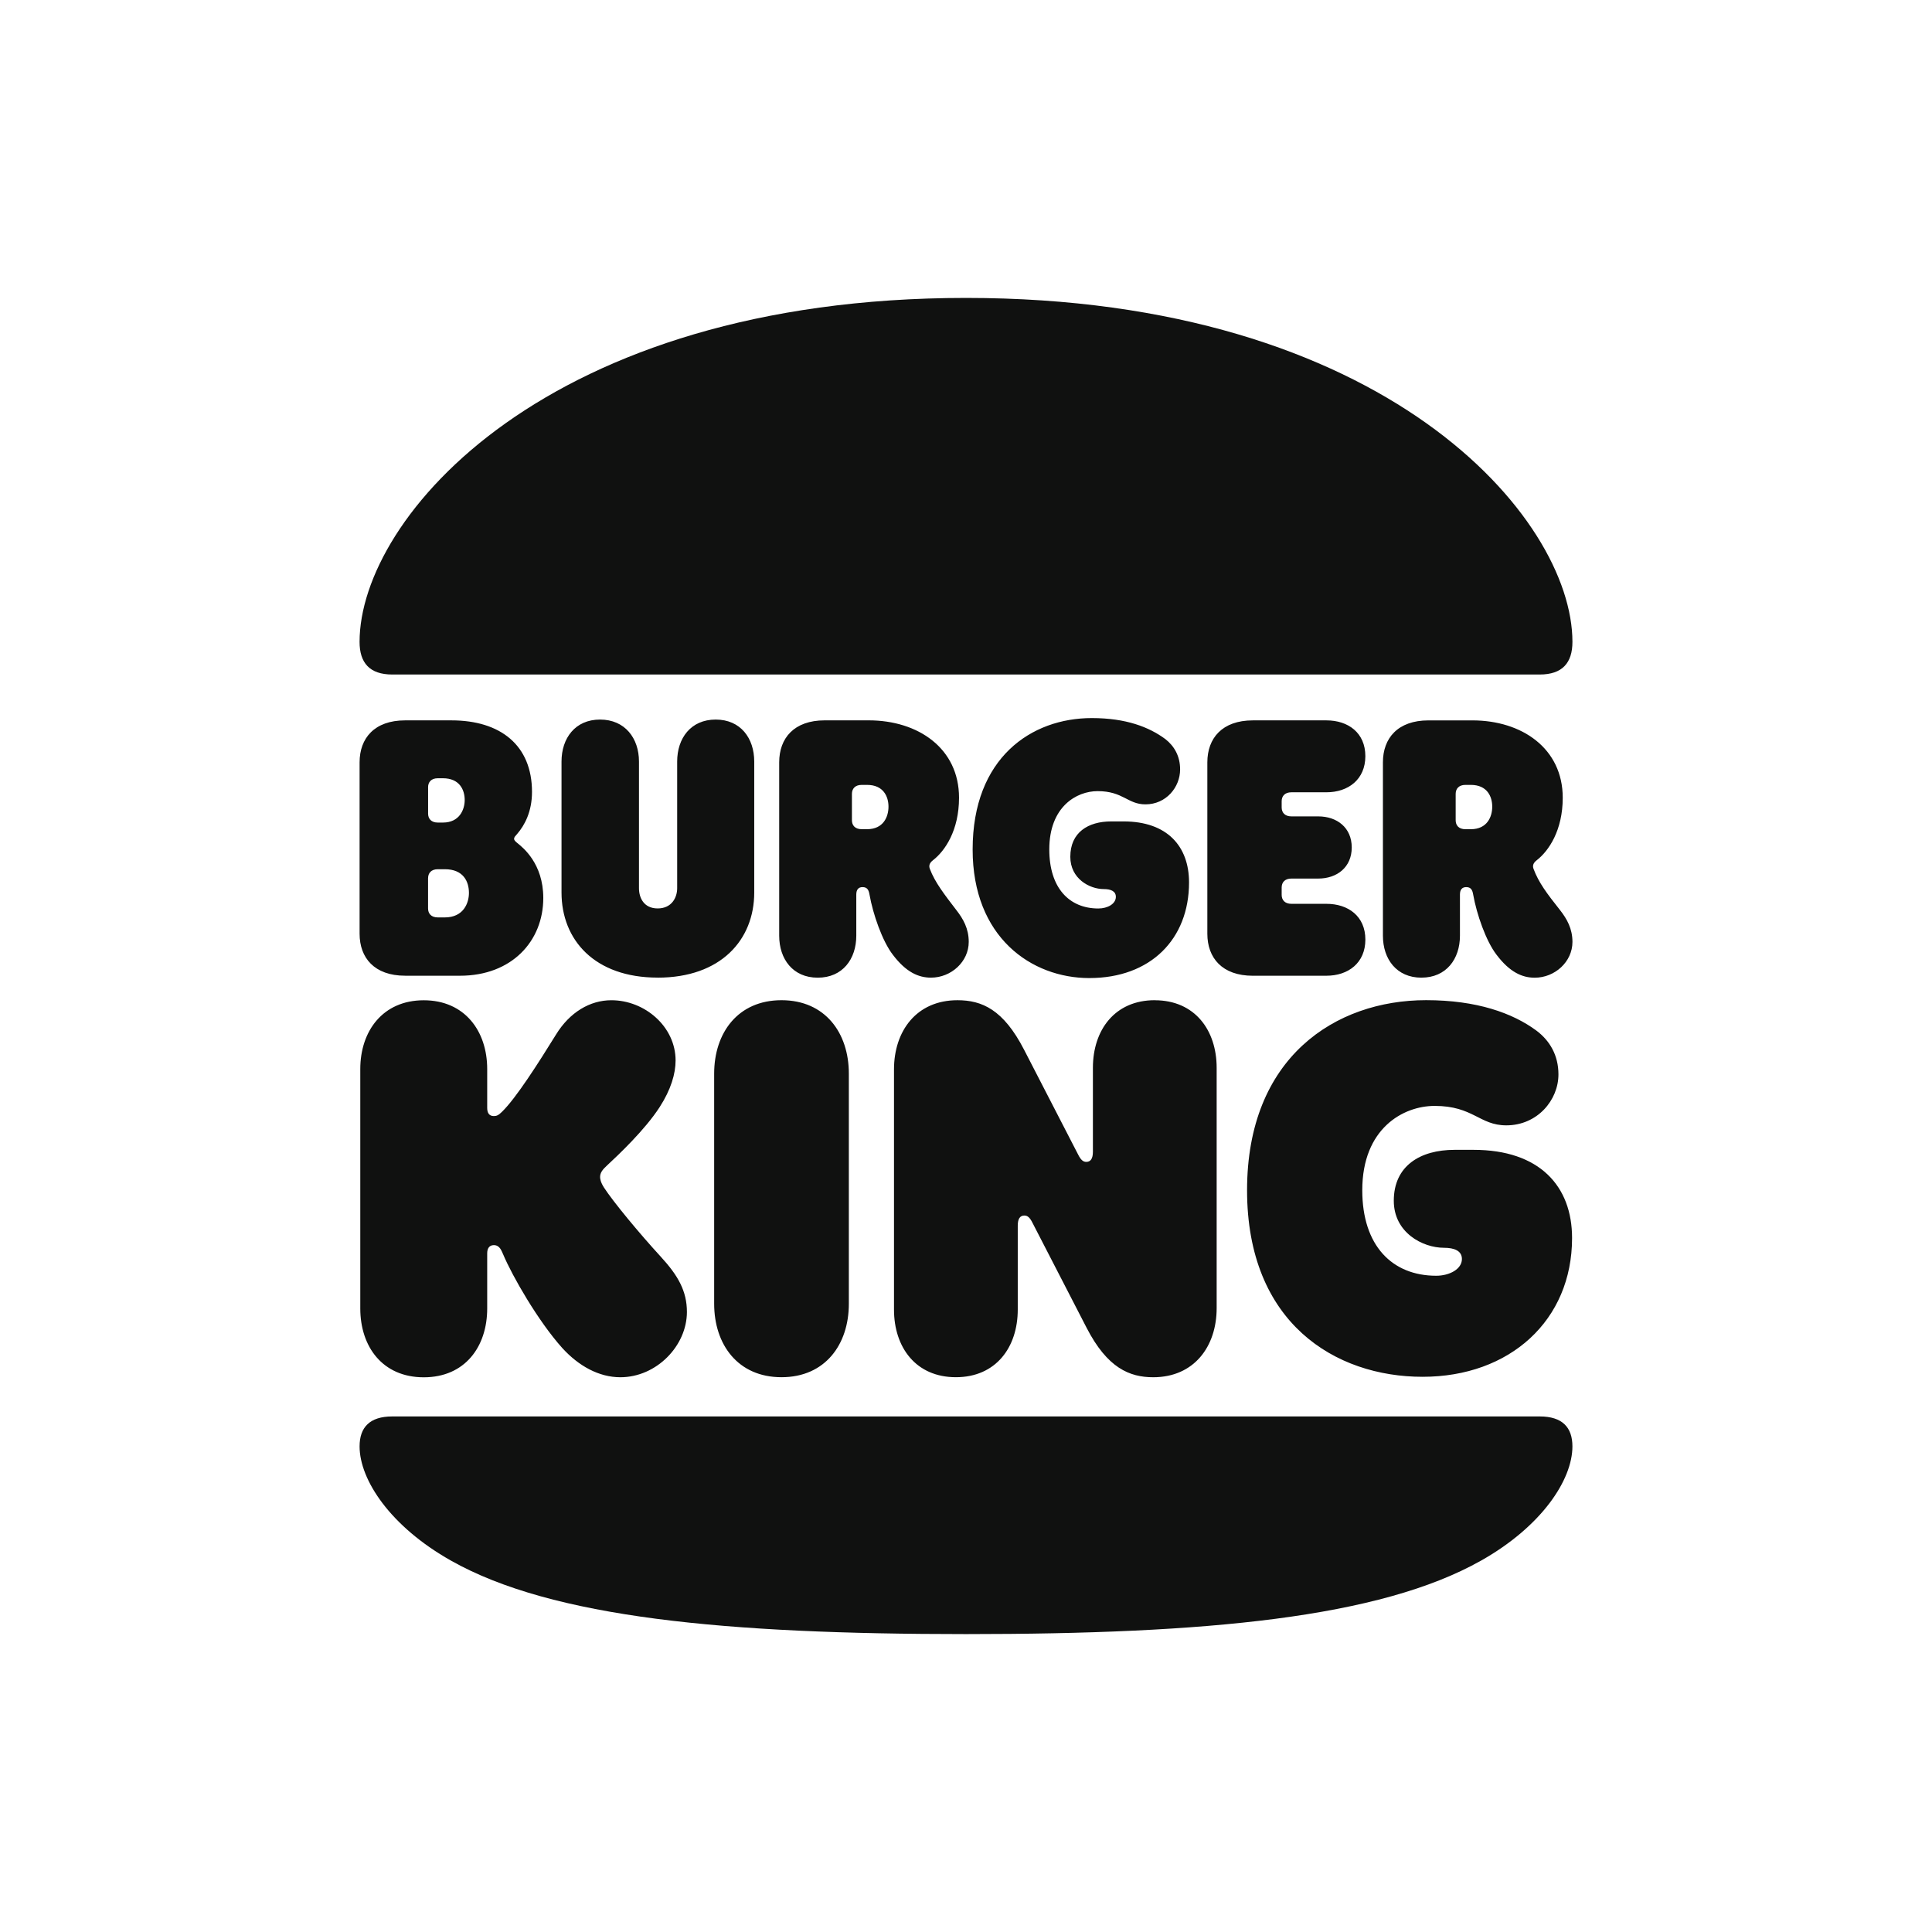 <svg xmlns="http://www.w3.org/2000/svg" id="Layer_1" data-name="Layer 1" viewBox="0 0 1080 1080"><path d="M827.86,872.42c-56.57,31.92-153.62,41.05-287.86,41.05s-231.29-9.13-287.85-41.05c-33.96-19.12-51.14-45.19-51.14-63.88,0-10.64,5.66-16.74,18.27-16.74h641.44c12.61,0,18.27,6.09,18.27,16.74,0,18.69-17.18,44.76-51.12,63.88h0M860.71,377.06H219.27c-12.61,0-18.27-6.51-18.27-18.24,0-69.53,104.65-192.28,339-192.28s339,122.75,339,192.28c0,11.73-5.66,18.24-18.29,18.24h0" fill="#101110"></path><path d="M337.63,663.84c-1.96-3.04-2.17-4.99-2.17-5.86,0-2.39,1.3-4.12,3.91-6.51,6.09-5.66,21.11-19.78,29.38-32.59,6.31-9.78,8.91-18.69,8.91-26.06,0-18.91-17.18-33.68-35.91-33.68-11.96,0-23.28,6.74-30.89,19.12-10.22,16.5-22.42,35.63-30.24,43.24-1.96,1.96-3.04,2.39-4.56,2.39-2.61,0-3.71-1.74-3.71-4.56v-21.72c0-21.29-12.61-38.45-35.47-38.45s-35.48,17.17-35.48,38.45v133.84c0,21.29,12.39,38.47,35.48,38.47s35.47-17.17,35.47-38.47v-30.85c0-2.61,1.09-4.56,3.71-4.56,3.49,0,4.36,3.49,5.23,5.21,5.01,11.95,19.57,37.36,33.07,52.35,9.13,10,20.44,16.29,32.42,16.29,20.24,0,37.21-17.61,37.21-36.5,0-11.73-5.01-20.42-14.58-30.85-12.19-13.28-26.56-30.67-31.79-38.7h0M608.98,546.74c34.17,0,55.7-21.73,55.7-53.45,0-20.2-12.2-34.11-36.56-34.11h-6.96c-12.85,0-22.85,6.09-22.85,19.78,0,12.17,10.66,18.04,18.71,18.04,4.14,0,6.75,1.3,6.75,4.34,0,3.9-4.56,6.51-9.79,6.51-16.32,0-27.42-11.52-27.42-33.03,0-23.89,15.24-32.57,26.99-32.57,14.36,0,16.75,7.39,26.77,7.39,11.54,0,19.37-9.56,19.37-19.56,0-7.39-3.26-13.03-8.27-16.94-9.14-6.74-21.97-11.73-41.12-11.73-33.74,0-66.59,22.16-66.59,73.44-.01,49.08,32.84,71.9,65.26,71.9h0M226.45,545.44h30.69c28.94,0,46.56-19.34,46.56-43.46,0-19.34-11.54-28.25-14.14-30.42-1.08-.87-2.17-1.73-2.17-2.6,0-1.08.65-1.52,1.74-2.82,4.12-4.79,8.26-12.38,8.26-23.47,0-26.06-17.62-39.98-45.04-39.98h-25.89c-17.19,0-25.45,10.01-25.45,23.47v95.8c0,13.47,8.27,23.47,25.45,23.47h0M239.3,440.06c0-2.82,1.74-5.01,5.44-5.01h2.84c9.35,0,12.19,6.51,12.19,12.17,0,5.21-2.82,12.6-12.19,12.6h-2.82c-3.71,0-5.45-2.17-5.45-4.99v-14.77h0M239.3,490.91c0-2.82,1.74-5.01,5.44-5.01h3.91c10.44,0,13.49,6.94,13.49,13.25,0,5.66-3.04,13.69-13.49,13.69h-3.91c-3.71,0-5.45-2.17-5.45-5.01v-16.94M794.58,546.51c13.93,0,21.54-10.43,21.54-23.46v-23.03c0-2.82,1.31-4.12,3.49-4.12,2.6,0,3.47,1.52,3.9,4.12,1.96,11.08,7.19,26.07,13.06,33.68,7.4,9.78,14.36,12.84,21.33,12.84,11.3,0,21.11-8.92,21.11-20,0-7.39-3.04-12.82-6.96-17.82-7.4-9.34-11.96-15.42-14.79-23.02-.65-1.74-.22-3.26,1.74-4.79,6.75-5.21,14.58-16.74,14.58-34.97,0-27.6-22.85-43.24-50.49-43.24h-24.58c-17.19,0-25.45,9.99-25.45,23.46v96.91c0,13.03,7.61,23.45,21.55,23.45h0M813.73,443.77c0-2.82,1.74-5.01,5.44-5.01h3.04c9.14,0,11.96,6.53,11.96,12.17s-2.82,12.6-11.96,12.6h-3.04c-3.71,0-5.44-2.16-5.44-4.99v-14.77h0M436.87,559.12c-24.37,0-37.65,18.24-37.65,41.05v128.63c0,22.82,13.28,41.07,37.65,41.07s37.64-18.24,37.64-41.07v-128.63c0-22.8-13.27-41.05-37.64-41.05M823.73,642.77h-10.65c-19.14,0-33.94,8.91-33.94,28.45,0,17.82,16.1,26.3,28.07,26.3,5.88,0,10.01,1.74,10.01,6.29,0,5.64-6.96,9.34-14.36,9.34-24.59,0-41.34-16.74-41.34-47.8,0-34.54,22.85-47.14,40.47-47.14,21.55,0,25.02,10.87,40.03,10.87,17.4,0,29.16-14.12,29.16-28.47,0-10.64-4.79-18.89-12.39-24.55-13.28-9.78-33.28-16.96-61.58-16.96-50.7,0-100.09,31.94-100.09,106.25s49.38,104.29,98.13,104.29,83.55-31.5,83.55-77.57c.01-29.1-18.26-49.3-55.04-49.3M741.48,545.44c12.2,0,21.77-7.17,21.77-20.21s-9.57-19.99-21.76-19.99h-19.59c-3.69,0-5.44-2.17-5.44-4.99v-4.14c0-2.82,1.74-4.99,5.45-4.99h15.01c10.44,0,18.71-6.29,18.71-17.39s-8.27-17.37-18.71-17.37h-15.02c-3.69,0-5.44-2.17-5.44-5.01v-3.47c0-2.82,1.74-4.99,5.45-4.99h19.57c12.19,0,21.76-7.17,21.76-20.2s-9.57-20-21.76-20h-41.12c-17.18,0-25.45,9.99-25.45,23.47v95.82c0,13.47,8.27,23.47,25.45,23.47h41.12v.03h0M367.66,546.51c35.24,0,53.96-21.08,53.96-47.57v-73.23c0-13.03-7.61-23.47-21.54-23.47s-21.54,10.44-21.54,23.47v70.82c0,5.2-3.04,11.29-10.89,11.29s-10.46-6.09-10.46-11.29v-70.82c0-13.03-7.83-23.47-21.76-23.47s-21.54,10.44-21.54,23.47v73.21c0,26.52,18.51,47.57,53.75,47.57h0M520.41,546.51c11.31,0,21.12-8.91,21.12-19.99,0-7.39-3.04-12.82-6.96-17.82-6.31-8.26-11.96-15.42-14.79-23.02-.65-1.74-.22-3.26,1.74-4.79,6.75-5.2,14.58-16.72,14.58-34.97,0-27.6-22.85-43.24-50.49-43.24h-24.59c-17.18,0-25.45,9.99-25.45,23.47v96.91c0,13.03,7.62,23.47,21.55,23.47s21.55-10.44,21.55-23.47v-23.02c0-2.82,1.3-4.14,3.47-4.14,2.61,0,3.47,1.52,3.91,4.14,1.96,11.07,7.18,26.06,13.06,33.68,7.4,9.77,14.36,12.79,21.33,12.79h0M484.73,463.52h-3.06c-3.71,0-5.44-2.17-5.44-4.99v-14.76c0-2.82,1.74-5.01,5.44-5.01h3.04c9.14,0,11.96,6.53,11.96,12.17s-2.82,12.59-11.96,12.59h0M645.53,559.12c-22.41,0-34.59,16.72-34.59,37.8v46.92c0,3.9-1.31,5.66-3.71,5.66-1.74,0-3.04-1.08-4.56-4.12l-30.24-58.65c-11.54-22.38-23.5-27.6-37.21-27.6-22.85,0-35.47,17.15-35.47,38.67v134.27c0,21.08,12.19,37.8,34.59,37.8s34.59-16.74,34.59-37.8v-46.92c0-3.9,1.31-5.66,3.71-5.66,1.74,0,3.06,1.09,4.56,4.14l30.24,58.66c11.54,22.38,23.93,27.6,37.21,27.6,22.85,0,35.47-17.17,35.47-38.67v-134.27c0-21.08-12.19-37.8-34.59-37.8h0" fill="#101110"></path></svg>